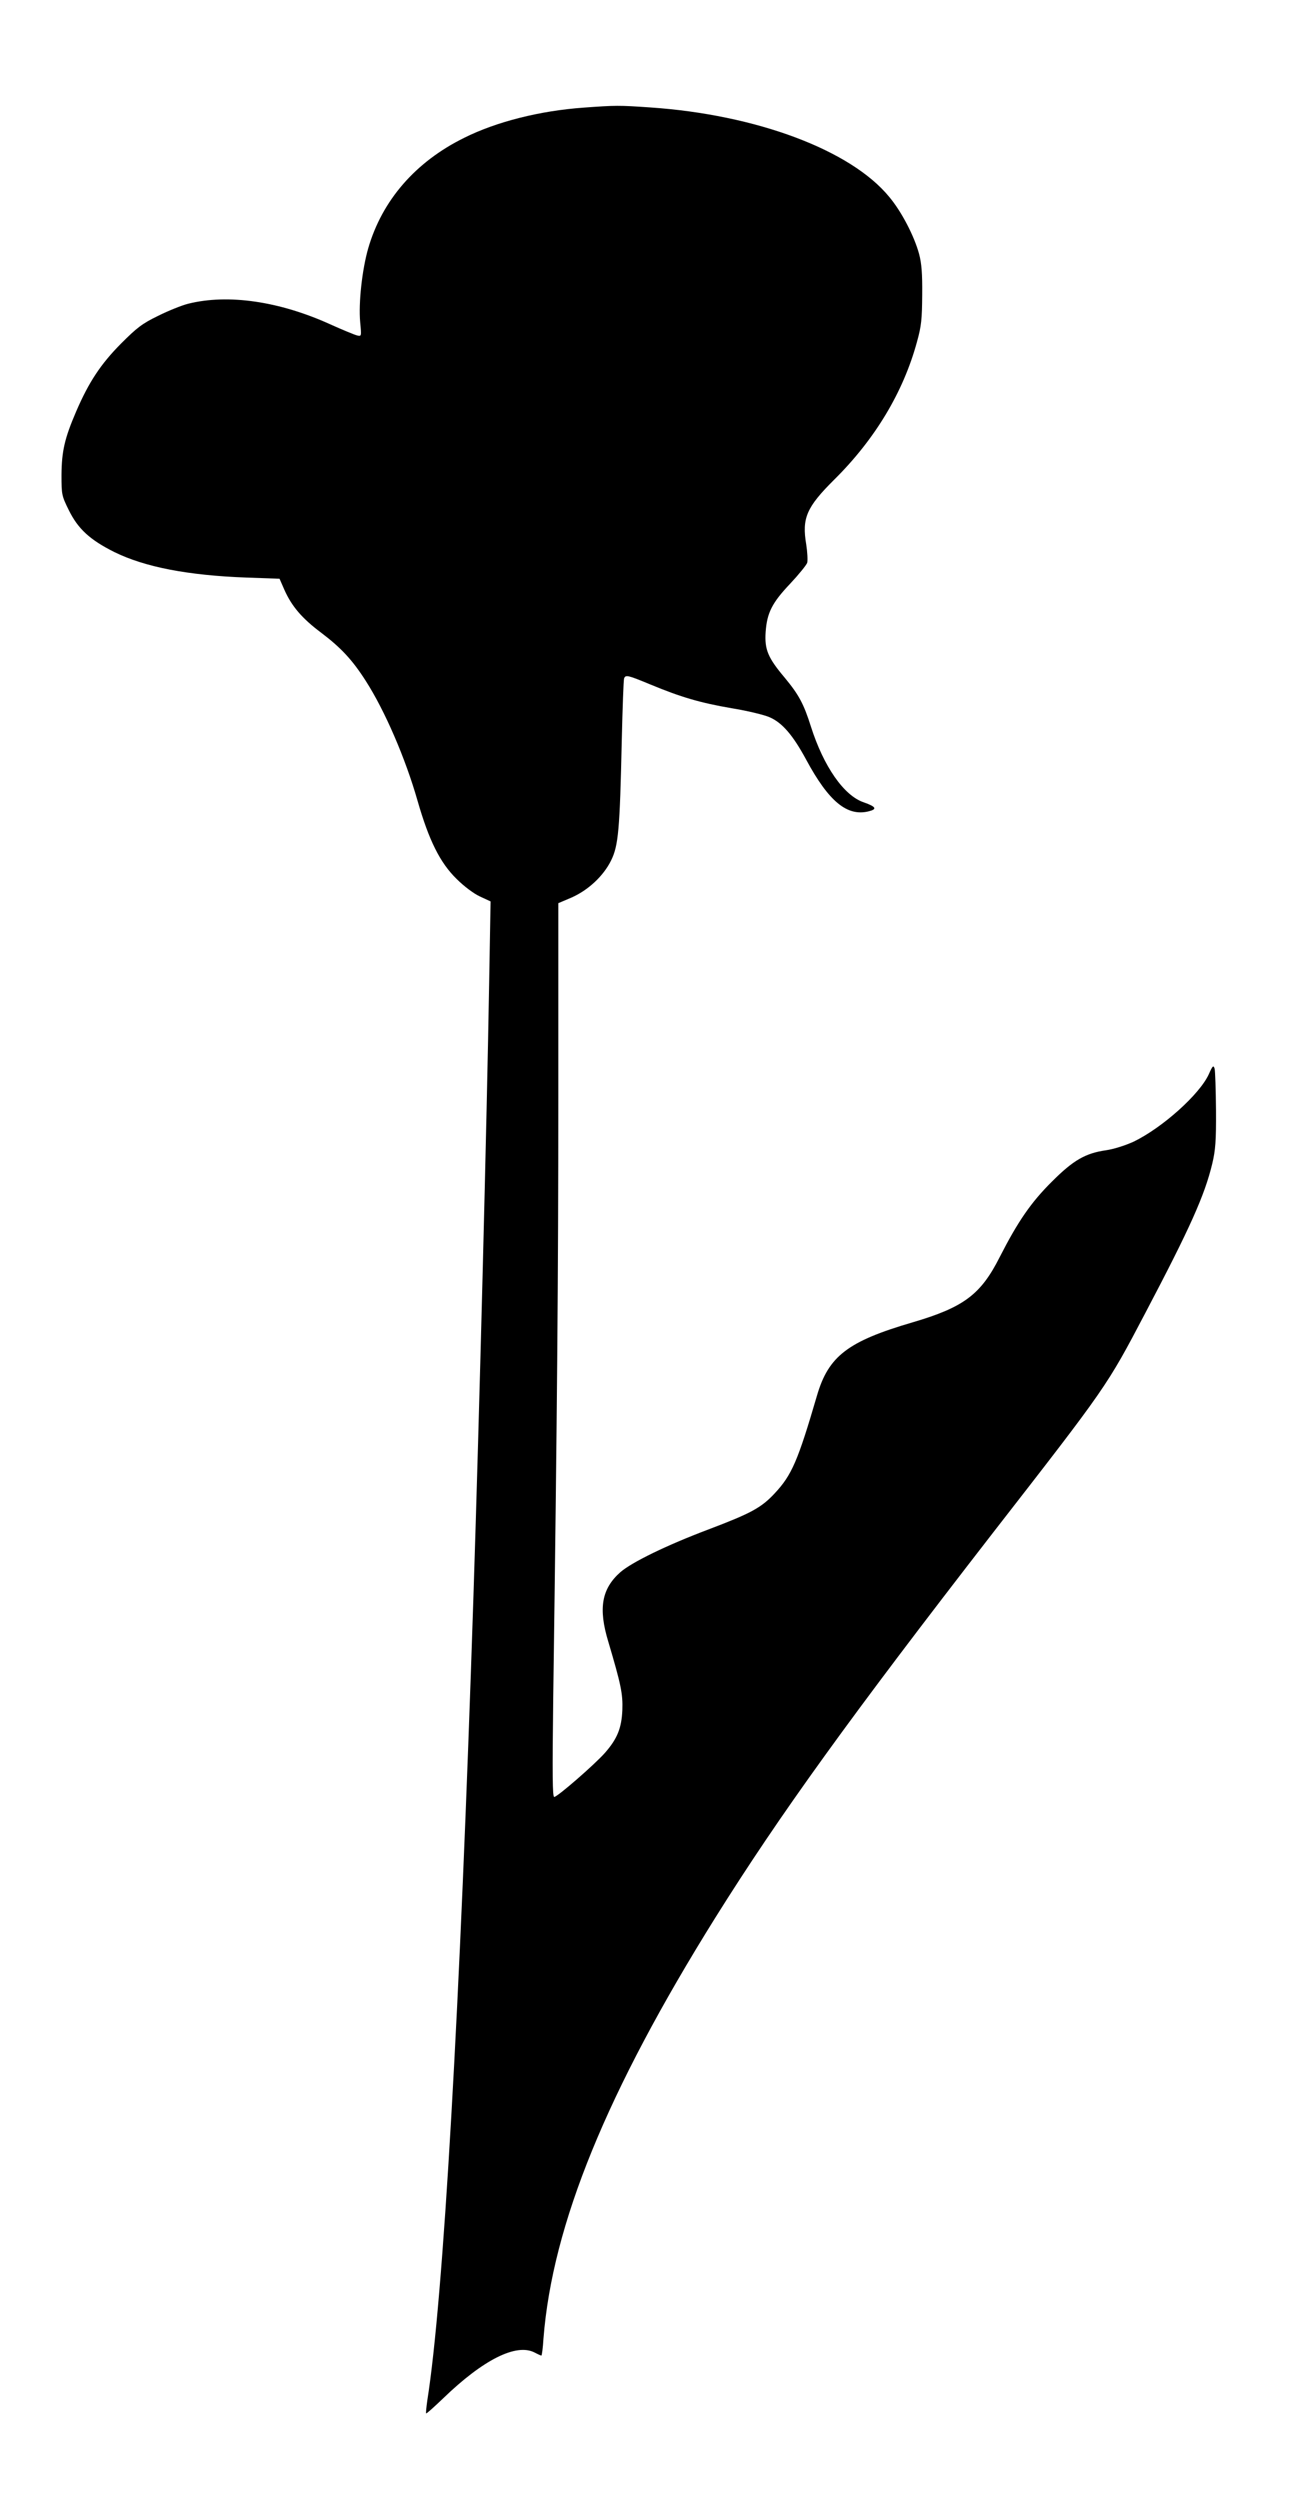 <?xml version="1.0" standalone="no"?>
<!DOCTYPE svg PUBLIC "-//W3C//DTD SVG 20010904//EN"
 "http://www.w3.org/TR/2001/REC-SVG-20010904/DTD/svg10.dtd">
<svg version="1.0" xmlns="http://www.w3.org/2000/svg"
 width="669pt" height="1280pt" viewBox="0 0 669 1280"
 preserveAspectRatio="xMidYMid meet">
<g transform="translate(0,1280) scale(0.1,-0.1)"
fill="#000000" stroke="none">
<path d="M2990 12249 c-224 -16 -447 -72 -613 -155 -249 -123 -420 -320 -491
-566 -31 -108 -50 -279 -41 -377 7 -74 7 -74 -17 -68 -12 3 -73 28 -135 56
-262 119 -525 157 -729 106 -32 -8 -102 -36 -154 -62 -82 -40 -108 -60 -190
-142 -104 -105 -165 -197 -230 -348 -59 -137 -74 -203 -75 -324 0 -102 1 -107
38 -182 47 -95 108 -151 232 -213 156 -77 377 -120 678 -131 l169 -6 24 -55
c38 -86 91 -148 190 -222 99 -75 158 -137 227 -245 99 -154 204 -398 266 -615
58 -202 115 -317 200 -400 38 -38 89 -76 120 -90 l54 -25 -7 -400 c-12 -721
-50 -2209 -81 -3165 -69 -2114 -154 -3591 -236 -4109 -5 -35 -8 -65 -6 -67 2
-2 41 33 88 78 204 197 373 282 467 234 17 -9 33 -16 35 -16 3 0 8 39 11 88
46 583 324 1263 879 2152 331 529 695 1033 1423 1972 584 751 583 749 781
1126 229 435 304 602 343 765 16 68 20 115 19 272 -1 105 -4 200 -7 213 -6 20
-10 17 -30 -28 -47 -103 -238 -274 -385 -345 -44 -20 -101 -38 -141 -44 -106
-15 -168 -51 -277 -160 -108 -107 -175 -205 -268 -387 -97 -192 -184 -257
-446 -334 -332 -97 -431 -173 -490 -375 -98 -335 -129 -407 -217 -501 -69 -74
-122 -102 -338 -184 -215 -81 -393 -168 -452 -219 -96 -85 -114 -185 -62 -356
65 -219 75 -267 72 -350 -4 -93 -26 -147 -89 -219 -53 -60 -244 -226 -260
-226 -9 0 -10 112 -5 513 20 1450 26 2161 26 3067 l0 996 66 28 c87 38 165
111 204 190 38 76 45 158 55 615 4 167 9 310 12 318 8 19 18 17 136 -32 157
-65 253 -93 415 -121 80 -13 167 -34 194 -46 65 -28 120 -92 188 -218 115
-213 209 -291 319 -264 46 11 39 24 -24 46 -102 34 -206 184 -271 388 -37 117
-62 163 -134 250 -86 102 -104 144 -98 234 7 98 32 149 126 248 44 47 83 95
87 107 3 12 1 54 -5 93 -23 135 1 191 144 333 208 206 353 447 423 704 23 82
26 117 27 241 1 109 -3 161 -16 210 -25 92 -90 217 -153 292 -197 240 -681
421 -1225 458 -160 11 -175 11 -340 -1z"/>
</g>
</svg>

